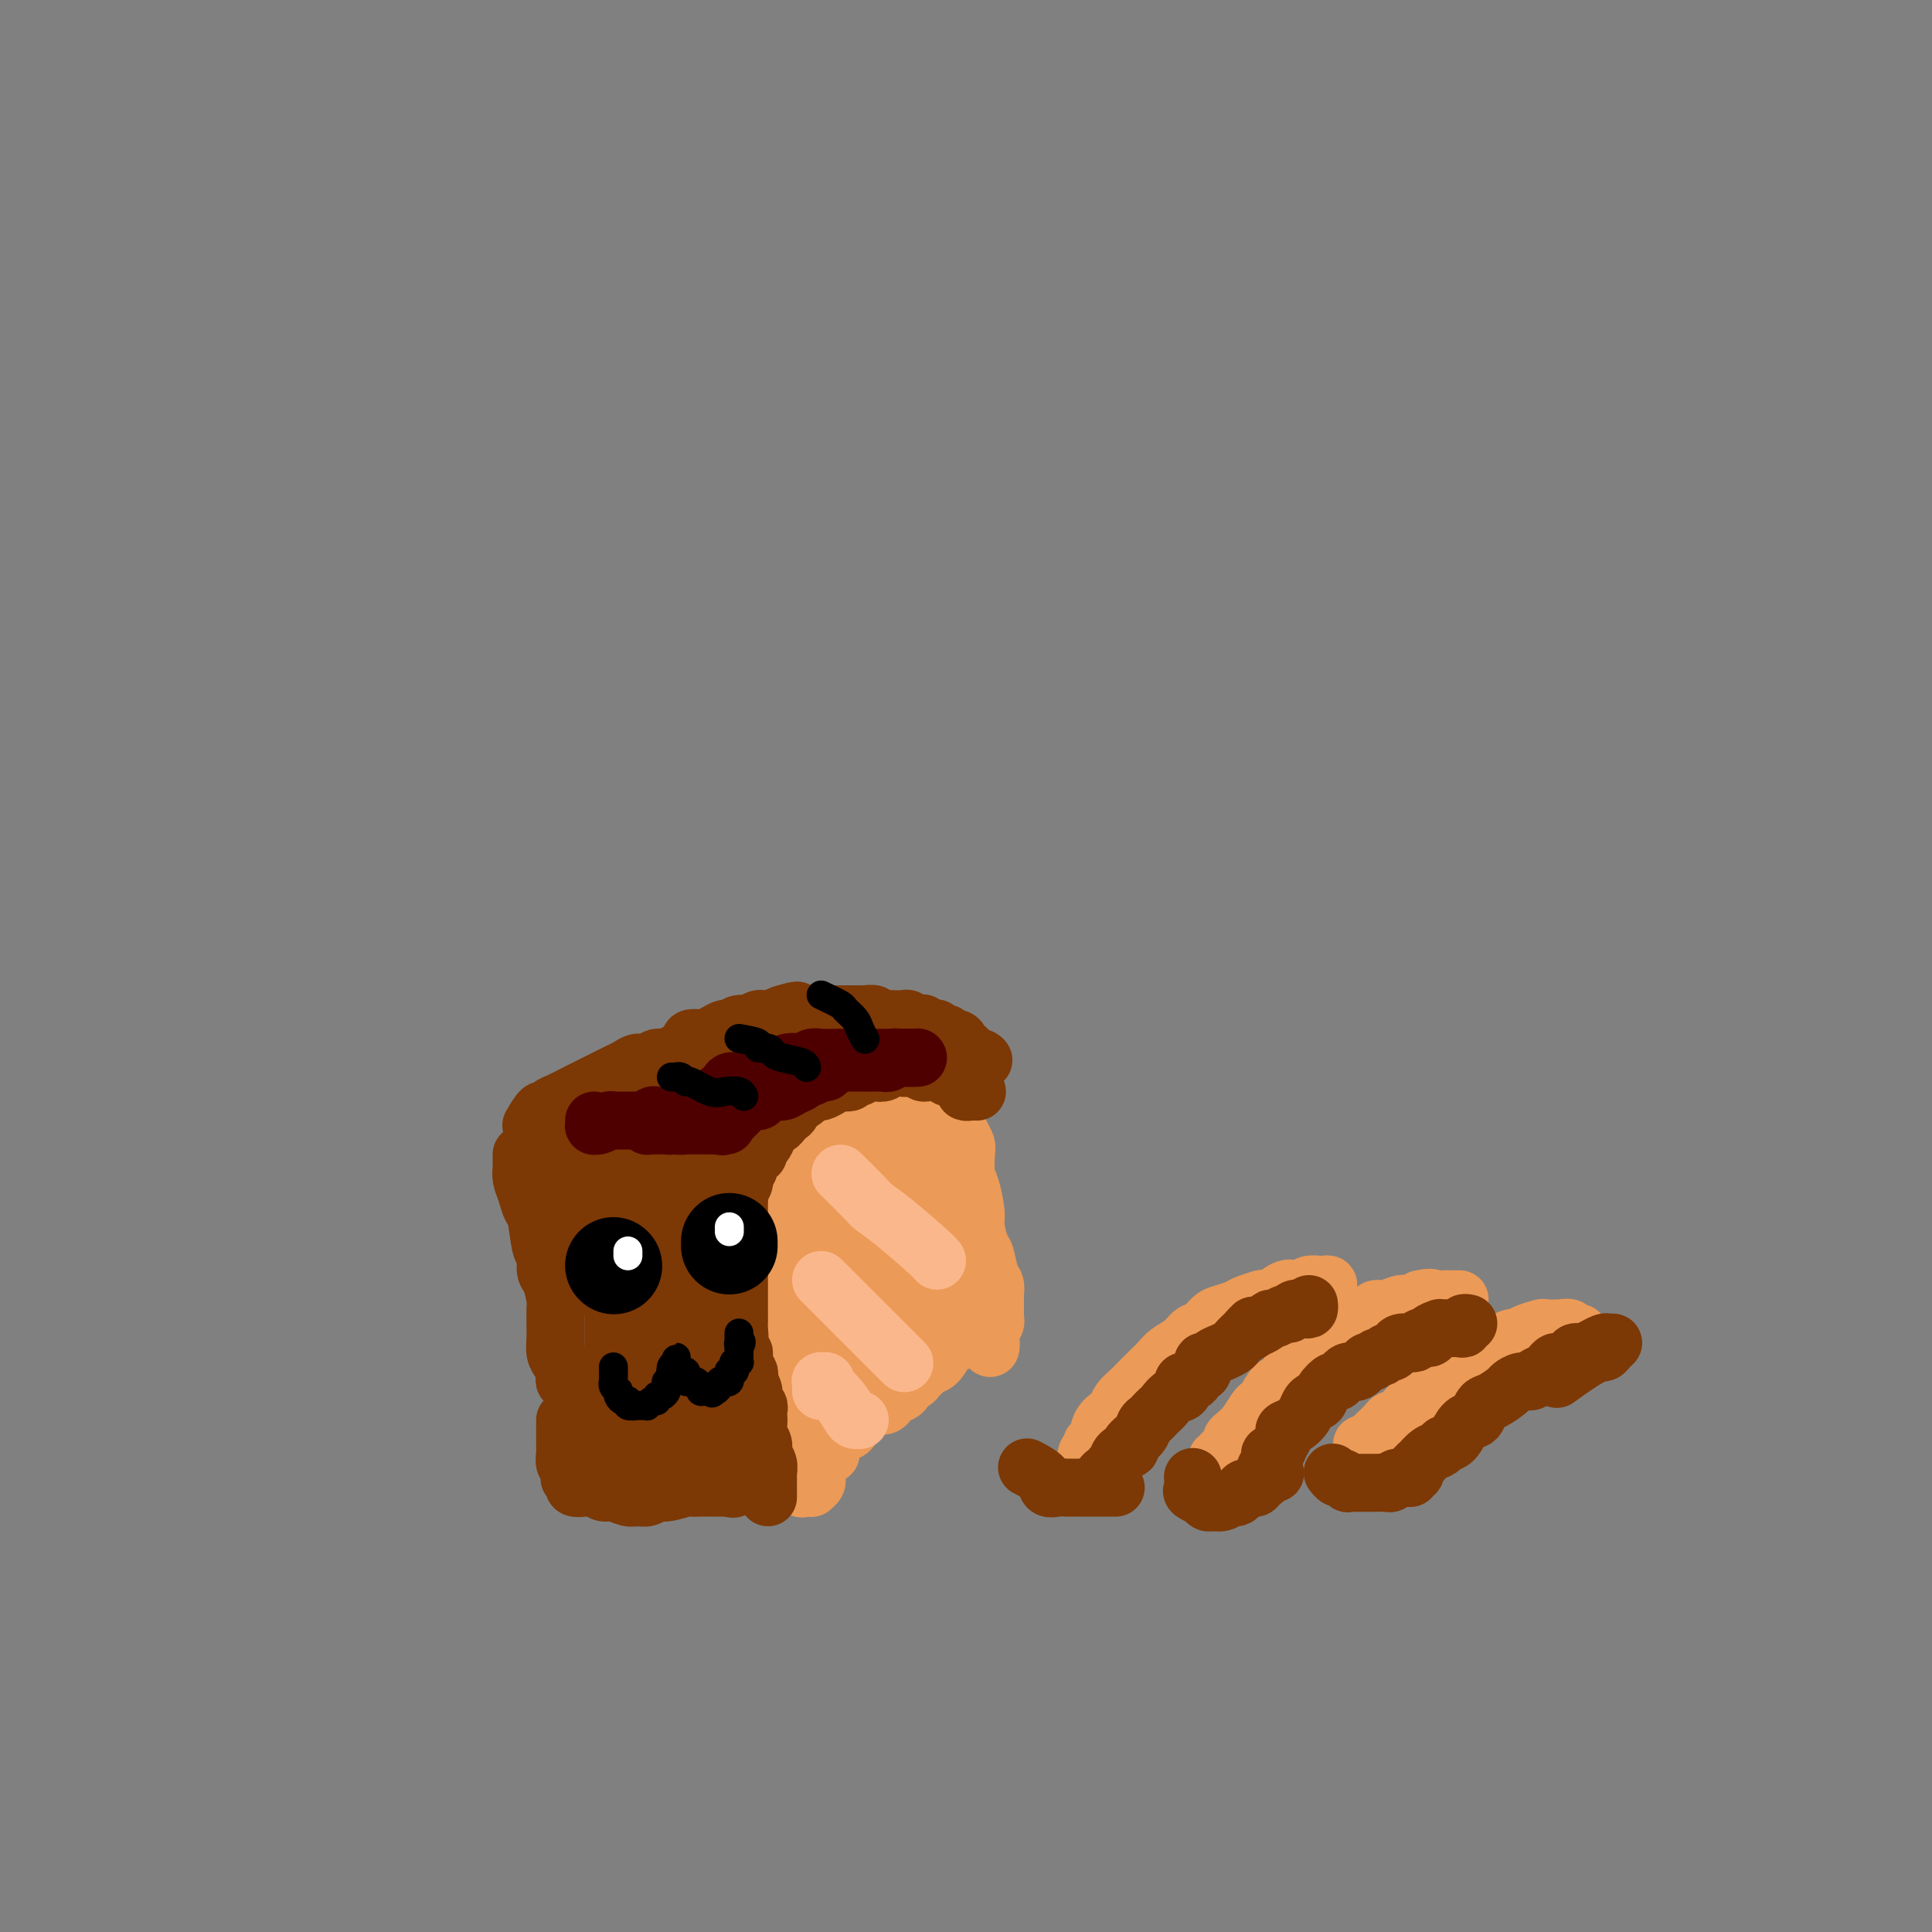 <svg viewBox='0 0 400 400' version='1.1' xmlns='http://www.w3.org/2000/svg' xmlns:xlink='http://www.w3.org/1999/xlink'><rect x="0" y="0" width="400" height="400" fill="#808080" stroke="none"/><g fill='none' stroke='#EC9A57' stroke-width='12' stroke-linecap='round' stroke-linejoin='round'><path d='M162,307c-0.415,0.097 -0.829,0.193 -1,0c-0.171,-0.193 -0.098,-0.676 0,-1c0.098,-0.324 0.222,-0.488 0,-1c-0.222,-0.512 -0.792,-1.371 -1,-2c-0.208,-0.629 -0.056,-1.029 0,-2c0.056,-0.971 0.016,-2.512 0,-4c-0.016,-1.488 -0.008,-2.923 0,-4c0.008,-1.077 0.016,-1.795 0,-3c-0.016,-1.205 -0.057,-2.896 0,-4c0.057,-1.104 0.213,-1.622 0,-3c-0.213,-1.378 -0.793,-3.618 -1,-5c-0.207,-1.382 -0.040,-1.907 0,-3c0.040,-1.093 -0.046,-2.754 0,-4c0.046,-1.246 0.222,-2.077 0,-3c-0.222,-0.923 -0.844,-1.938 -1,-3c-0.156,-1.062 0.154,-2.172 0,-3c-0.154,-0.828 -0.773,-1.376 -1,-2c-0.227,-0.624 -0.061,-1.324 0,-2c0.061,-0.676 0.016,-1.328 0,-2c-0.016,-0.672 -0.004,-1.365 0,-2c0.004,-0.635 0.001,-1.213 0,-2c-0.001,-0.787 -0.000,-1.783 0,-2c0.000,-0.217 0.000,0.345 0,0c-0.000,-0.345 -0.000,-1.598 0,-2c0.000,-0.402 0.000,0.046 0,0c-0.000,-0.046 -0.000,-0.584 0,-1c0.000,-0.416 0.000,-0.708 0,-1'/><path d='M157,246c-0.774,-9.553 -0.208,-2.936 0,-1c0.208,1.936 0.058,-0.810 0,-2c-0.058,-1.190 -0.026,-0.825 0,-1c0.026,-0.175 0.045,-0.891 0,-1c-0.045,-0.109 -0.153,0.388 0,0c0.153,-0.388 0.566,-1.661 1,-2c0.434,-0.339 0.889,0.255 1,0c0.111,-0.255 -0.121,-1.360 0,-2c0.121,-0.640 0.596,-0.816 1,-1c0.404,-0.184 0.737,-0.375 1,-1c0.263,-0.625 0.456,-1.684 1,-2c0.544,-0.316 1.440,0.112 2,0c0.560,-0.112 0.783,-0.762 1,-1c0.217,-0.238 0.427,-0.064 1,0c0.573,0.064 1.508,0.017 2,0c0.492,-0.017 0.539,-0.005 1,0c0.461,0.005 1.335,0.001 2,0c0.665,-0.001 1.123,-0.000 2,0c0.877,0.000 2.175,0.000 3,0c0.825,-0.000 1.176,0.000 2,0c0.824,-0.000 2.121,-0.001 3,0c0.879,0.001 1.339,0.004 2,0c0.661,-0.004 1.524,-0.016 2,0c0.476,0.016 0.565,0.060 1,0c0.435,-0.060 1.217,-0.222 2,0c0.783,0.222 1.568,0.830 2,1c0.432,0.170 0.511,-0.098 1,0c0.489,0.098 1.389,0.562 2,1c0.611,0.438 0.934,0.849 1,1c0.066,0.151 -0.124,0.043 0,0c0.124,-0.043 0.562,-0.022 1,0'/><path d='M195,235c4.866,0.543 2.032,0.401 1,0c-1.032,-0.401 -0.261,-1.061 0,-1c0.261,0.061 0.014,0.841 0,1c-0.014,0.159 0.207,-0.304 0,0c-0.207,0.304 -0.840,1.376 -1,2c-0.160,0.624 0.152,0.801 0,1c-0.152,0.199 -0.770,0.419 -1,1c-0.230,0.581 -0.072,1.521 0,2c0.072,0.479 0.058,0.495 0,1c-0.058,0.505 -0.160,1.497 0,2c0.160,0.503 0.583,0.516 1,1c0.417,0.484 0.829,1.439 1,2c0.171,0.561 0.102,0.727 0,1c-0.102,0.273 -0.238,0.654 0,1c0.238,0.346 0.848,0.658 1,1c0.152,0.342 -0.155,0.713 0,1c0.155,0.287 0.774,0.491 1,1c0.226,0.509 0.061,1.325 0,2c-0.061,0.675 -0.016,1.211 0,2c0.016,0.789 0.004,1.833 0,3c-0.004,1.167 -0.001,2.457 0,3c0.001,0.543 0.000,0.338 0,1c-0.000,0.662 -0.000,2.189 0,3c0.000,0.811 0.000,0.905 0,1'/><path d='M198,267c0.686,5.128 0.902,1.946 1,1c0.098,-0.946 0.079,0.342 0,1c-0.079,0.658 -0.218,0.687 0,1c0.218,0.313 0.791,0.912 1,1c0.209,0.088 0.052,-0.333 0,0c-0.052,0.333 0.001,1.420 0,2c-0.001,0.580 -0.056,0.653 0,1c0.056,0.347 0.222,0.969 0,1c-0.222,0.031 -0.832,-0.527 -1,-1c-0.168,-0.473 0.106,-0.860 0,-1c-0.106,-0.140 -0.594,-0.031 -1,0c-0.406,0.031 -0.731,-0.014 -1,0c-0.269,0.014 -0.481,0.088 -1,0c-0.519,-0.088 -1.346,-0.336 -2,0c-0.654,0.336 -1.134,1.257 -2,2c-0.866,0.743 -2.119,1.309 -3,2c-0.881,0.691 -1.391,1.508 -2,2c-0.609,0.492 -1.319,0.661 -2,1c-0.681,0.339 -1.334,0.850 -2,2c-0.666,1.150 -1.345,2.939 -2,4c-0.655,1.061 -1.287,1.394 -2,2c-0.713,0.606 -1.509,1.486 -2,2c-0.491,0.514 -0.678,0.664 -1,1c-0.322,0.336 -0.779,0.860 -2,2c-1.221,1.140 -3.206,2.897 -4,4c-0.794,1.103 -0.397,1.551 0,2'/><path d='M170,299c-2.238,3.052 -1.332,2.181 -1,2c0.332,-0.181 0.089,0.329 0,1c-0.089,0.671 -0.023,1.503 0,2c0.023,0.497 0.002,0.659 0,1c-0.002,0.341 0.014,0.862 0,1c-0.014,0.138 -0.059,-0.107 0,0c0.059,0.107 0.222,0.565 0,1c-0.222,0.435 -0.830,0.848 -1,1c-0.170,0.152 0.098,0.043 0,0c-0.098,-0.043 -0.562,-0.018 -1,0c-0.438,0.018 -0.849,0.030 -1,0c-0.151,-0.030 -0.041,-0.104 0,0c0.041,0.104 0.013,0.384 0,0c-0.013,-0.384 -0.009,-1.432 0,-2c0.009,-0.568 0.025,-0.654 0,-2c-0.025,-1.346 -0.090,-3.951 0,-6c0.090,-2.049 0.335,-3.542 0,-5c-0.335,-1.458 -1.252,-2.882 -2,-5c-0.748,-2.118 -1.329,-4.930 -2,-7c-0.671,-2.070 -1.433,-3.396 -2,-5c-0.567,-1.604 -0.937,-3.484 -1,-5c-0.063,-1.516 0.183,-2.669 0,-4c-0.183,-1.331 -0.796,-2.841 -1,-4c-0.204,-1.159 0.001,-1.968 0,-3c-0.001,-1.032 -0.206,-2.287 0,-3c0.206,-0.713 0.825,-0.884 1,-1c0.175,-0.116 -0.093,-0.176 0,0c0.093,0.176 0.546,0.588 1,1'/><path d='M160,257c0.048,-2.125 -0.333,-0.438 0,1c0.333,1.438 1.381,2.627 2,4c0.619,1.373 0.811,2.932 1,5c0.189,2.068 0.376,4.646 1,7c0.624,2.354 1.686,4.483 2,7c0.314,2.517 -0.119,5.421 0,7c0.119,1.579 0.789,1.834 1,2c0.211,0.166 -0.038,0.242 0,-1c0.038,-1.242 0.364,-3.804 0,-7c-0.364,-3.196 -1.419,-7.026 -2,-11c-0.581,-3.974 -0.688,-8.091 -1,-11c-0.312,-2.909 -0.830,-4.608 -1,-6c-0.170,-1.392 0.009,-2.477 0,-4c-0.009,-1.523 -0.207,-3.485 0,-5c0.207,-1.515 0.818,-2.584 1,-3c0.182,-0.416 -0.066,-0.178 0,0c0.066,0.178 0.448,0.295 1,1c0.552,0.705 1.276,1.998 2,4c0.724,2.002 1.448,4.713 2,7c0.552,2.287 0.933,4.148 1,6c0.067,1.852 -0.178,3.693 0,6c0.178,2.307 0.780,5.078 1,7c0.220,1.922 0.058,2.994 0,5c-0.058,2.006 -0.012,4.946 0,6c0.012,1.054 -0.011,0.221 0,0c0.011,-0.221 0.055,0.168 0,0c-0.055,-0.168 -0.211,-0.893 -1,-5c-0.789,-4.107 -2.211,-11.596 -3,-16c-0.789,-4.404 -0.943,-5.724 -1,-7c-0.057,-1.276 -0.016,-2.507 0,-4c0.016,-1.493 0.008,-3.246 0,-5'/><path d='M166,247c-0.357,-6.037 1.251,-2.630 2,-2c0.749,0.630 0.638,-1.516 1,-2c0.362,-0.484 1.197,0.695 2,2c0.803,1.305 1.574,2.736 2,4c0.426,1.264 0.506,2.362 1,6c0.494,3.638 1.400,9.815 2,14c0.600,4.185 0.893,6.376 1,8c0.107,1.624 0.030,2.681 0,4c-0.030,1.319 -0.011,2.899 0,4c0.011,1.101 0.013,1.723 0,2c-0.013,0.277 -0.042,0.210 0,-1c0.042,-1.210 0.155,-3.564 0,-7c-0.155,-3.436 -0.577,-7.954 -1,-12c-0.423,-4.046 -0.846,-7.620 -1,-10c-0.154,-2.380 -0.038,-3.566 0,-5c0.038,-1.434 -0.002,-3.116 0,-4c0.002,-0.884 0.046,-0.971 0,-1c-0.046,-0.029 -0.181,-0.001 0,0c0.181,0.001 0.677,-0.025 1,0c0.323,0.025 0.472,0.101 1,1c0.528,0.899 1.434,2.622 2,5c0.566,2.378 0.792,5.409 1,9c0.208,3.591 0.399,7.740 1,11c0.601,3.260 1.612,5.631 2,7c0.388,1.369 0.154,1.736 0,2c-0.154,0.264 -0.227,0.426 0,0c0.227,-0.426 0.754,-1.440 1,-3c0.246,-1.560 0.210,-3.666 0,-8c-0.210,-4.334 -0.595,-10.898 -1,-14c-0.405,-3.102 -0.830,-2.744 -1,-3c-0.170,-0.256 -0.085,-1.128 0,-2'/><path d='M182,252c-0.136,-4.252 0.023,-0.882 0,0c-0.023,0.882 -0.228,-0.725 0,-1c0.228,-0.275 0.888,0.784 1,2c0.112,1.216 -0.324,2.591 0,4c0.324,1.409 1.407,2.851 2,5c0.593,2.149 0.695,5.004 1,7c0.305,1.996 0.814,3.133 1,4c0.186,0.867 0.048,1.462 0,2c-0.048,0.538 -0.005,1.018 0,1c0.005,-0.018 -0.028,-0.533 0,-1c0.028,-0.467 0.117,-0.886 0,-3c-0.117,-2.114 -0.441,-5.925 -1,-9c-0.559,-3.075 -1.353,-5.416 -2,-7c-0.647,-1.584 -1.147,-2.410 -2,-4c-0.853,-1.590 -2.060,-3.943 -3,-5c-0.940,-1.057 -1.614,-0.819 -2,-1c-0.386,-0.181 -0.486,-0.781 -1,-1c-0.514,-0.219 -1.444,-0.057 -2,0c-0.556,0.057 -0.740,0.010 -1,0c-0.260,-0.010 -0.597,0.019 -1,0c-0.403,-0.019 -0.872,-0.085 -1,0c-0.128,0.085 0.085,0.320 0,0c-0.085,-0.320 -0.468,-1.196 0,-2c0.468,-0.804 1.788,-1.538 3,-2c1.212,-0.462 2.316,-0.653 3,-1c0.684,-0.347 0.946,-0.850 2,-1c1.054,-0.150 2.898,0.054 4,0c1.102,-0.054 1.460,-0.365 2,0c0.540,0.365 1.261,1.406 2,2c0.739,0.594 1.497,0.741 2,1c0.503,0.259 0.752,0.629 1,1'/><path d='M190,243c1.279,0.981 0.978,1.432 1,2c0.022,0.568 0.369,1.252 0,2c-0.369,0.748 -1.454,1.561 -2,2c-0.546,0.439 -0.553,0.504 -1,1c-0.447,0.496 -1.335,1.424 -2,2c-0.665,0.576 -1.106,0.802 -2,0c-0.894,-0.802 -2.240,-2.631 -3,-4c-0.760,-1.369 -0.935,-2.280 -1,-3c-0.065,-0.720 -0.020,-1.251 0,-2c0.020,-0.749 0.016,-1.716 0,-2c-0.016,-0.284 -0.043,0.116 1,0c1.043,-0.116 3.155,-0.747 4,-1c0.845,-0.253 0.422,-0.126 0,0'/><path d='M193,234c0.339,-0.843 0.679,-1.686 1,-2c0.321,-0.314 0.625,-0.098 1,0c0.375,0.098 0.821,0.077 1,0c0.179,-0.077 0.089,-0.211 0,0c-0.089,0.211 -0.178,0.767 0,1c0.178,0.233 0.622,0.143 1,0c0.378,-0.143 0.689,-0.341 1,0c0.311,0.341 0.622,1.219 1,2c0.378,0.781 0.823,1.466 1,2c0.177,0.534 0.085,0.917 0,2c-0.085,1.083 -0.163,2.864 0,4c0.163,1.136 0.569,1.625 1,3c0.431,1.375 0.889,3.636 1,5c0.111,1.364 -0.124,1.832 0,3c0.124,1.168 0.608,3.038 1,4c0.392,0.962 0.694,1.016 1,2c0.306,0.984 0.618,2.897 1,4c0.382,1.103 0.834,1.394 1,2c0.166,0.606 0.044,1.525 0,2c-0.044,0.475 -0.012,0.505 0,1c0.012,0.495 0.004,1.456 0,2c-0.004,0.544 -0.005,0.672 0,1c0.005,0.328 0.015,0.858 0,1c-0.015,0.142 -0.057,-0.103 0,0c0.057,0.103 0.211,0.553 0,1c-0.211,0.447 -0.788,0.889 -1,1c-0.212,0.111 -0.061,-0.111 0,0c0.061,0.111 0.030,0.556 0,1'/><path d='M205,276c0.533,6.049 -0.633,1.672 -1,0c-0.367,-1.672 0.067,-0.640 0,0c-0.067,0.640 -0.634,0.889 -1,1c-0.366,0.111 -0.531,0.083 -1,0c-0.469,-0.083 -1.242,-0.222 -2,0c-0.758,0.222 -1.502,0.805 -2,1c-0.498,0.195 -0.749,0.003 -1,0c-0.251,-0.003 -0.501,0.184 -1,1c-0.499,0.816 -1.247,2.261 -2,3c-0.753,0.739 -1.511,0.770 -2,1c-0.489,0.230 -0.707,0.657 -1,1c-0.293,0.343 -0.660,0.603 -1,1c-0.340,0.397 -0.655,0.932 -1,1c-0.345,0.068 -0.722,-0.332 -1,0c-0.278,0.332 -0.459,1.395 -1,2c-0.541,0.605 -1.443,0.753 -2,1c-0.557,0.247 -0.769,0.594 -1,1c-0.231,0.406 -0.481,0.872 -1,1c-0.519,0.128 -1.307,-0.083 -2,0c-0.693,0.083 -1.290,0.458 -2,1c-0.710,0.542 -1.534,1.249 -2,2c-0.466,0.751 -0.573,1.544 -1,2c-0.427,0.456 -1.175,0.574 -2,1c-0.825,0.426 -1.727,1.161 -2,2c-0.273,0.839 0.084,1.783 0,2c-0.084,0.217 -0.610,-0.292 -1,0c-0.390,0.292 -0.643,1.386 -1,2c-0.357,0.614 -0.816,0.747 -1,1c-0.184,0.253 -0.092,0.627 0,1'/><path d='M169,305c-1.468,1.689 -1.139,0.411 -1,0c0.139,-0.411 0.089,0.045 0,0c-0.089,-0.045 -0.216,-0.590 0,-1c0.216,-0.410 0.775,-0.685 1,-1c0.225,-0.315 0.115,-0.672 1,-2c0.885,-1.328 2.764,-3.629 4,-6c1.236,-2.371 1.827,-4.812 3,-7c1.173,-2.188 2.927,-4.121 4,-6c1.073,-1.879 1.464,-3.703 2,-5c0.536,-1.297 1.218,-2.066 2,-4c0.782,-1.934 1.666,-5.032 2,-7c0.334,-1.968 0.118,-2.804 0,-4c-0.118,-1.196 -0.140,-2.750 0,-4c0.140,-1.250 0.441,-2.195 0,-3c-0.441,-0.805 -1.623,-1.471 -2,-2c-0.377,-0.529 0.053,-0.922 0,-1c-0.053,-0.078 -0.589,0.160 -1,1c-0.411,0.840 -0.698,2.284 -1,3c-0.302,0.716 -0.617,0.706 -1,2c-0.383,1.294 -0.832,3.891 -1,5c-0.168,1.109 -0.055,0.729 0,1c0.055,0.271 0.053,1.195 0,1c-0.053,-0.195 -0.158,-1.507 0,-2c0.158,-0.493 0.578,-0.168 1,-1c0.422,-0.832 0.845,-2.821 1,-4c0.155,-1.179 0.042,-1.548 0,-2c-0.042,-0.452 -0.012,-0.986 0,-1c0.012,-0.014 0.006,0.493 0,1'/><path d='M183,256c0.309,-0.703 0.083,1.038 0,2c-0.083,0.962 -0.022,1.144 0,2c0.022,0.856 0.006,2.388 0,3c-0.006,0.612 -0.003,0.306 0,0'/><path d='M225,305c0.002,-0.295 0.005,-0.590 0,-1c-0.005,-0.410 -0.016,-0.937 0,-1c0.016,-0.063 0.060,0.336 0,0c-0.060,-0.336 -0.224,-1.406 0,-2c0.224,-0.594 0.837,-0.712 1,-1c0.163,-0.288 -0.125,-0.745 0,-1c0.125,-0.255 0.663,-0.309 1,-1c0.337,-0.691 0.475,-2.019 1,-3c0.525,-0.981 1.439,-1.614 2,-2c0.561,-0.386 0.769,-0.526 1,-1c0.231,-0.474 0.485,-1.282 1,-2c0.515,-0.718 1.292,-1.347 2,-2c0.708,-0.653 1.348,-1.329 2,-2c0.652,-0.671 1.315,-1.335 2,-2c0.685,-0.665 1.391,-1.329 2,-2c0.609,-0.671 1.122,-1.349 2,-2c0.878,-0.651 2.121,-1.273 3,-2c0.879,-0.727 1.394,-1.557 2,-2c0.606,-0.443 1.302,-0.500 2,-1c0.698,-0.500 1.397,-1.443 2,-2c0.603,-0.557 1.110,-0.727 2,-1c0.890,-0.273 2.163,-0.651 3,-1c0.837,-0.349 1.239,-0.671 2,-1c0.761,-0.329 1.880,-0.664 3,-1'/><path d='M261,269c1.847,-0.498 1.466,0.259 2,0c0.534,-0.259 1.985,-1.532 3,-2c1.015,-0.468 1.594,-0.129 2,0c0.406,0.129 0.638,0.049 1,0c0.362,-0.049 0.853,-0.066 1,0c0.147,0.066 -0.049,0.214 0,0c0.049,-0.214 0.344,-0.790 1,-1c0.656,-0.210 1.675,-0.052 2,0c0.325,0.052 -0.043,0.000 0,0c0.043,-0.000 0.496,0.051 1,0c0.504,-0.051 1.059,-0.206 1,0c-0.059,0.206 -0.731,0.773 -1,1c-0.269,0.227 -0.134,0.113 0,0'/><path d='M252,302c0.445,0.128 0.889,0.255 1,0c0.111,-0.255 -0.112,-0.894 0,-1c0.112,-0.106 0.557,0.321 1,0c0.443,-0.321 0.882,-1.389 1,-2c0.118,-0.611 -0.084,-0.766 0,-1c0.084,-0.234 0.456,-0.547 1,-1c0.544,-0.453 1.262,-1.046 2,-2c0.738,-0.954 1.497,-2.268 2,-3c0.503,-0.732 0.750,-0.882 1,-1c0.250,-0.118 0.504,-0.203 1,-1c0.496,-0.797 1.233,-2.307 2,-3c0.767,-0.693 1.565,-0.570 2,-1c0.435,-0.430 0.508,-1.415 1,-2c0.492,-0.585 1.402,-0.772 2,-1c0.598,-0.228 0.884,-0.497 1,-1c0.116,-0.503 0.061,-1.239 1,-2c0.939,-0.761 2.871,-1.548 4,-2c1.129,-0.452 1.454,-0.569 2,-1c0.546,-0.431 1.311,-1.177 2,-2c0.689,-0.823 1.300,-1.722 2,-2c0.700,-0.278 1.490,0.065 2,0c0.510,-0.065 0.741,-0.539 1,-1c0.259,-0.461 0.544,-0.911 1,-1c0.456,-0.089 1.081,0.182 2,0c0.919,-0.182 2.132,-0.818 3,-1c0.868,-0.182 1.391,0.091 2,0c0.609,-0.091 1.305,-0.545 2,-1'/><path d='M294,269c2.582,-0.619 2.538,-0.166 3,0c0.462,0.166 1.430,0.044 2,0c0.570,-0.044 0.743,-0.012 1,0c0.257,0.012 0.597,0.003 1,0c0.403,-0.003 0.868,-0.001 1,0c0.132,0.001 -0.068,0.000 0,0c0.068,-0.000 0.403,-0.000 0,0c-0.403,0.000 -1.544,0.000 -2,0c-0.456,-0.000 -0.228,-0.000 0,0'/><path d='M282,299c0.717,-0.295 1.434,-0.590 2,-1c0.566,-0.410 0.981,-0.935 1,-1c0.019,-0.065 -0.357,0.329 0,0c0.357,-0.329 1.447,-1.383 2,-2c0.553,-0.617 0.570,-0.798 1,-1c0.430,-0.202 1.274,-0.424 2,-1c0.726,-0.576 1.335,-1.505 2,-2c0.665,-0.495 1.385,-0.556 2,-1c0.615,-0.444 1.124,-1.271 2,-2c0.876,-0.729 2.120,-1.360 3,-2c0.880,-0.640 1.398,-1.288 2,-2c0.602,-0.712 1.289,-1.487 2,-2c0.711,-0.513 1.447,-0.764 2,-1c0.553,-0.236 0.923,-0.458 2,-1c1.077,-0.542 2.860,-1.403 4,-2c1.140,-0.597 1.638,-0.931 2,-1c0.362,-0.069 0.590,0.125 1,0c0.410,-0.125 1.003,-0.571 2,-1c0.997,-0.429 2.399,-0.843 3,-1c0.601,-0.157 0.400,-0.057 1,0c0.600,0.057 2.001,0.072 3,0c0.999,-0.072 1.595,-0.229 2,0c0.405,0.229 0.620,0.846 1,1c0.380,0.154 0.927,-0.155 1,0c0.073,0.155 -0.326,0.772 -1,1c-0.674,0.228 -1.621,0.065 -2,0c-0.379,-0.065 -0.189,-0.033 0,0'/></g>
<g fill='none' stroke='#7C3805' stroke-width='12' stroke-linecap='round' stroke-linejoin='round'><path d='M159,310c0.001,-0.758 0.001,-1.515 0,-2c-0.001,-0.485 -0.004,-0.696 0,-1c0.004,-0.304 0.016,-0.700 0,-1c-0.016,-0.300 -0.061,-0.503 0,-1c0.061,-0.497 0.226,-1.288 0,-2c-0.226,-0.712 -0.845,-1.346 -1,-2c-0.155,-0.654 0.154,-1.327 0,-2c-0.154,-0.673 -0.772,-1.346 -1,-2c-0.228,-0.654 -0.065,-1.288 0,-2c0.065,-0.712 0.033,-1.503 0,-2c-0.033,-0.497 -0.065,-0.700 0,-1c0.065,-0.300 0.227,-0.696 0,-1c-0.227,-0.304 -0.844,-0.514 -1,-1c-0.156,-0.486 0.150,-1.246 0,-2c-0.150,-0.754 -0.757,-1.502 -1,-2c-0.243,-0.498 -0.121,-0.744 0,-1c0.121,-0.256 0.243,-0.520 0,-1c-0.243,-0.480 -0.850,-1.176 -1,-2c-0.150,-0.824 0.156,-1.778 0,-2c-0.156,-0.222 -0.773,0.286 -1,0c-0.227,-0.286 -0.065,-1.368 0,-2c0.065,-0.632 0.032,-0.816 0,-1'/><path d='M153,277c-0.928,-4.996 -0.249,-0.987 0,0c0.249,0.987 0.067,-1.049 0,-2c-0.067,-0.951 -0.018,-0.817 0,-1c0.018,-0.183 0.005,-0.684 0,-1c-0.005,-0.316 -0.001,-0.448 0,-1c0.001,-0.552 0.000,-1.524 0,-2c-0.000,-0.476 -0.000,-0.455 0,-1c0.000,-0.545 0.000,-1.655 0,-2c-0.000,-0.345 -0.000,0.077 0,0c0.000,-0.077 0.000,-0.651 0,-1c-0.000,-0.349 -0.000,-0.474 0,-1c0.000,-0.526 0.000,-1.454 0,-2c-0.000,-0.546 -0.000,-0.710 0,-1c0.000,-0.290 -0.000,-0.707 0,-1c0.000,-0.293 0.000,-0.463 0,-1c-0.000,-0.537 -0.000,-1.439 0,-2c0.000,-0.561 0.000,-0.779 0,-1c-0.000,-0.221 -0.000,-0.445 0,-1c0.000,-0.555 0.000,-1.440 0,-2c-0.000,-0.560 -0.000,-0.794 0,-1c0.000,-0.206 0.000,-0.384 0,-1c-0.000,-0.616 -0.001,-1.670 0,-2c0.001,-0.330 0.004,0.062 0,0c-0.004,-0.062 -0.015,-0.580 0,-1c0.015,-0.420 0.057,-0.744 0,-1c-0.057,-0.256 -0.212,-0.446 0,-1c0.212,-0.554 0.792,-1.472 1,-2c0.208,-0.528 0.046,-0.667 0,-1c-0.046,-0.333 0.026,-0.859 0,-1c-0.026,-0.141 -0.150,0.103 0,0c0.150,-0.103 0.575,-0.551 1,-1'/><path d='M155,242c0.266,-5.516 -0.070,-1.806 0,-1c0.070,0.806 0.544,-1.294 1,-2c0.456,-0.706 0.892,-0.020 1,0c0.108,0.020 -0.112,-0.625 0,-1c0.112,-0.375 0.555,-0.478 1,-1c0.445,-0.522 0.893,-1.463 1,-2c0.107,-0.537 -0.126,-0.669 0,-1c0.126,-0.331 0.611,-0.861 1,-1c0.389,-0.139 0.682,0.112 1,0c0.318,-0.112 0.661,-0.588 1,-1c0.339,-0.412 0.673,-0.759 1,-1c0.327,-0.241 0.647,-0.376 1,-1c0.353,-0.624 0.740,-1.736 1,-2c0.260,-0.264 0.395,0.321 1,0c0.605,-0.321 1.681,-1.549 2,-2c0.319,-0.451 -0.119,-0.123 0,0c0.119,0.123 0.795,0.043 1,0c0.205,-0.043 -0.061,-0.050 0,0c0.061,0.050 0.450,0.158 1,0c0.550,-0.158 1.261,-0.582 2,-1c0.739,-0.418 1.508,-0.829 2,-1c0.492,-0.171 0.709,-0.102 1,0c0.291,0.102 0.658,0.237 1,0c0.342,-0.237 0.659,-0.847 1,-1c0.341,-0.153 0.707,0.151 1,0c0.293,-0.151 0.512,-0.759 1,-1c0.488,-0.241 1.244,-0.117 2,0c0.756,0.117 1.512,0.227 2,0c0.488,-0.227 0.708,-0.792 1,-1c0.292,-0.208 0.655,-0.059 1,0c0.345,0.059 0.673,0.030 1,0'/><path d='M186,221c2.903,-0.778 1.159,-0.222 1,0c-0.159,0.222 1.267,0.112 2,0c0.733,-0.112 0.772,-0.226 1,0c0.228,0.226 0.644,0.792 1,1c0.356,0.208 0.654,0.060 1,0c0.346,-0.060 0.742,-0.031 1,0c0.258,0.031 0.379,0.064 1,0c0.621,-0.064 1.743,-0.225 2,0c0.257,0.225 -0.353,0.834 0,1c0.353,0.166 1.667,-0.113 2,0c0.333,0.113 -0.314,0.619 0,1c0.314,0.381 1.589,0.638 2,1c0.411,0.362 -0.041,0.829 0,1c0.041,0.171 0.574,0.046 1,0c0.426,-0.046 0.743,-0.012 1,0c0.257,0.012 0.454,0.003 0,0c-0.454,-0.003 -1.558,-0.001 -2,0c-0.442,0.001 -0.221,0.000 0,0'/><path d='M153,243c0.097,-0.002 0.193,-0.004 0,0c-0.193,0.004 -0.677,0.014 -1,0c-0.323,-0.014 -0.485,-0.053 -1,0c-0.515,0.053 -1.383,0.197 -2,0c-0.617,-0.197 -0.983,-0.735 -2,-1c-1.017,-0.265 -2.685,-0.257 -4,0c-1.315,0.257 -2.277,0.763 -3,1c-0.723,0.237 -1.206,0.203 -2,0c-0.794,-0.203 -1.900,-0.577 -3,-1c-1.100,-0.423 -2.193,-0.897 -3,-1c-0.807,-0.103 -1.328,0.165 -2,0c-0.672,-0.165 -1.493,-0.762 -3,-1c-1.507,-0.238 -3.698,-0.115 -5,0c-1.302,0.115 -1.715,0.223 -2,0c-0.285,-0.223 -0.442,-0.777 -1,-1c-0.558,-0.223 -1.516,-0.116 -2,0c-0.484,0.116 -0.494,0.241 -1,0c-0.506,-0.241 -1.509,-0.849 -2,-1c-0.491,-0.151 -0.472,0.155 -1,0c-0.528,-0.155 -1.604,-0.773 -2,-1c-0.396,-0.227 -0.113,-0.065 0,0c0.113,0.065 0.057,0.032 0,0'/><path d='M108,239c-0.006,0.775 -0.013,1.549 0,2c0.013,0.451 0.045,0.578 0,1c-0.045,0.422 -0.167,1.140 0,2c0.167,0.860 0.623,1.864 1,3c0.377,1.136 0.675,2.406 1,3c0.325,0.594 0.678,0.513 1,2c0.322,1.487 0.612,4.542 1,6c0.388,1.458 0.875,1.320 1,2c0.125,0.680 -0.110,2.179 0,3c0.110,0.821 0.565,0.965 1,2c0.435,1.035 0.849,2.962 1,4c0.151,1.038 0.040,1.188 0,2c-0.040,0.812 -0.008,2.286 0,3c0.008,0.714 -0.008,0.667 0,1c0.008,0.333 0.041,1.044 0,2c-0.041,0.956 -0.156,2.155 0,3c0.156,0.845 0.581,1.336 1,2c0.419,0.664 0.830,1.502 1,2c0.170,0.498 0.098,0.655 0,1c-0.098,0.345 -0.222,0.876 0,1c0.222,0.124 0.791,-0.159 1,0c0.209,0.159 0.060,0.760 0,1c-0.060,0.240 -0.030,0.120 0,0'/><path d='M117,294c-0.001,1.603 -0.001,3.207 0,4c0.001,0.793 0.004,0.776 0,1c-0.004,0.224 -0.015,0.690 0,1c0.015,0.310 0.057,0.465 0,1c-0.057,0.535 -0.212,1.450 0,2c0.212,0.550 0.793,0.735 1,1c0.207,0.265 0.042,0.610 0,1c-0.042,0.390 0.040,0.826 0,1c-0.040,0.174 -0.201,0.085 0,0c0.201,-0.085 0.764,-0.168 1,0c0.236,0.168 0.147,0.585 0,1c-0.147,0.415 -0.350,0.828 0,1c0.350,0.172 1.252,0.102 2,0c0.748,-0.102 1.341,-0.238 2,0c0.659,0.238 1.384,0.849 2,1c0.616,0.151 1.124,-0.160 2,0c0.876,0.160 2.119,0.790 3,1c0.881,0.210 1.399,-0.000 2,0c0.601,0.000 1.284,0.210 2,0c0.716,-0.210 1.466,-0.841 2,-1c0.534,-0.159 0.853,0.154 2,0c1.147,-0.154 3.123,-0.773 4,-1c0.877,-0.227 0.655,-0.061 1,0c0.345,0.061 1.258,0.016 2,0c0.742,-0.016 1.312,-0.004 2,0c0.688,0.004 1.493,0.001 2,0c0.507,-0.001 0.716,-0.000 1,0c0.284,0.000 0.642,0.000 1,0'/><path d='M151,308c3.475,-0.341 1.663,-0.195 1,0c-0.663,0.195 -0.179,0.437 0,0c0.179,-0.437 0.051,-1.553 0,-2c-0.051,-0.447 -0.026,-0.223 0,0'/><path d='M110,233c0.754,-1.294 1.508,-2.588 2,-3c0.492,-0.412 0.723,0.058 1,0c0.277,-0.058 0.602,-0.646 1,-1c0.398,-0.354 0.869,-0.476 2,-1c1.131,-0.524 2.922,-1.450 4,-2c1.078,-0.550 1.444,-0.724 2,-1c0.556,-0.276 1.304,-0.652 2,-1c0.696,-0.348 1.341,-0.666 2,-1c0.659,-0.334 1.331,-0.682 2,-1c0.669,-0.318 1.334,-0.606 2,-1c0.666,-0.394 1.333,-0.893 2,-1c0.667,-0.107 1.334,0.179 2,0c0.666,-0.179 1.332,-0.821 2,-1c0.668,-0.179 1.340,0.106 2,0c0.660,-0.106 1.308,-0.603 2,-1c0.692,-0.397 1.427,-0.694 2,-1c0.573,-0.306 0.982,-0.621 1,-1c0.018,-0.379 -0.356,-0.824 0,-1c0.356,-0.176 1.443,-0.085 2,0c0.557,0.085 0.586,0.162 1,0c0.414,-0.162 1.213,-0.564 2,-1c0.787,-0.436 1.562,-0.905 2,-1c0.438,-0.095 0.539,0.186 1,0c0.461,-0.186 1.281,-0.837 2,-1c0.719,-0.163 1.337,0.163 2,0c0.663,-0.163 1.371,-0.813 2,-1c0.629,-0.187 1.180,0.089 2,0c0.820,-0.089 1.910,-0.545 3,-1'/><path d='M162,210c4.999,-1.547 2.495,-0.415 2,0c-0.495,0.415 1.018,0.111 2,0c0.982,-0.111 1.433,-0.030 2,0c0.567,0.030 1.250,0.008 2,0c0.750,-0.008 1.567,-0.002 2,0c0.433,0.002 0.482,0.001 1,0c0.518,-0.001 1.506,-0.001 2,0c0.494,0.001 0.495,0.004 1,0c0.505,-0.004 1.514,-0.015 2,0c0.486,0.015 0.447,0.057 1,0c0.553,-0.057 1.696,-0.211 2,0c0.304,0.211 -0.231,0.788 0,1c0.231,0.212 1.226,0.061 2,0c0.774,-0.061 1.325,-0.030 2,0c0.675,0.030 1.472,0.060 2,0c0.528,-0.060 0.785,-0.208 1,0c0.215,0.208 0.386,0.774 1,1c0.614,0.226 1.670,0.112 2,0c0.330,-0.112 -0.067,-0.222 0,0c0.067,0.222 0.596,0.776 1,1c0.404,0.224 0.681,0.116 1,0c0.319,-0.116 0.681,-0.242 1,0c0.319,0.242 0.596,0.852 1,1c0.404,0.148 0.934,-0.168 1,0c0.066,0.168 -0.333,0.818 0,1c0.333,0.182 1.399,-0.105 2,0c0.601,0.105 0.735,0.603 1,1c0.265,0.397 0.659,0.694 1,1c0.341,0.306 0.630,0.621 1,1c0.370,0.379 0.820,0.823 1,1c0.180,0.177 0.090,0.089 0,0'/><path d='M202,219c2.548,1.179 1.417,0.125 1,0c-0.417,-0.125 -0.119,0.679 0,1c0.119,0.321 0.060,0.161 0,0'/><path d='M118,252c0.030,-1.352 0.060,-2.703 0,-3c-0.060,-0.297 -0.209,0.461 0,1c0.209,0.539 0.777,0.859 1,1c0.223,0.141 0.101,0.102 0,1c-0.101,0.898 -0.181,2.731 0,4c0.181,1.269 0.622,1.972 1,3c0.378,1.028 0.691,2.379 1,3c0.309,0.621 0.613,0.510 1,1c0.387,0.490 0.858,1.579 1,2c0.142,0.421 -0.046,0.172 0,0c0.046,-0.172 0.325,-0.269 0,-1c-0.325,-0.731 -1.254,-2.098 -2,-3c-0.746,-0.902 -1.309,-1.339 -2,-3c-0.691,-1.661 -1.510,-4.545 -2,-6c-0.490,-1.455 -0.651,-1.481 -1,-2c-0.349,-0.519 -0.886,-1.529 -1,-2c-0.114,-0.471 0.193,-0.401 1,0c0.807,0.401 2.113,1.133 3,2c0.887,0.867 1.356,1.869 2,3c0.644,1.131 1.465,2.391 2,4c0.535,1.609 0.784,3.566 1,5c0.216,1.434 0.398,2.343 1,4c0.602,1.657 1.623,4.062 2,5c0.377,0.938 0.112,0.411 0,0c-0.112,-0.411 -0.069,-0.704 0,-1c0.069,-0.296 0.163,-0.595 0,-2c-0.163,-1.405 -0.582,-3.917 -1,-6c-0.418,-2.083 -0.834,-3.738 -1,-5c-0.166,-1.262 -0.083,-2.131 0,-3'/><path d='M125,254c-0.279,-3.094 0.023,-2.328 0,-2c-0.023,0.328 -0.371,0.218 0,0c0.371,-0.218 1.462,-0.543 2,0c0.538,0.543 0.522,1.954 1,3c0.478,1.046 1.448,1.728 2,3c0.552,1.272 0.685,3.136 1,4c0.315,0.864 0.813,0.730 1,1c0.187,0.270 0.062,0.946 0,1c-0.062,0.054 -0.060,-0.514 0,-1c0.060,-0.486 0.178,-0.889 0,-1c-0.178,-0.111 -0.653,0.071 -1,-1c-0.347,-1.071 -0.567,-3.395 -1,-5c-0.433,-1.605 -1.081,-2.491 -1,-3c0.081,-0.509 0.890,-0.642 1,-1c0.110,-0.358 -0.479,-0.941 0,-1c0.479,-0.059 2.026,0.406 3,1c0.974,0.594 1.377,1.315 2,2c0.623,0.685 1.467,1.332 2,2c0.533,0.668 0.755,1.356 1,2c0.245,0.644 0.514,1.242 1,2c0.486,0.758 1.191,1.676 1,2c-0.191,0.324 -1.277,0.056 -2,0c-0.723,-0.056 -1.082,0.101 -2,0c-0.918,-0.101 -2.393,-0.461 -4,-2c-1.607,-1.539 -3.344,-4.259 -5,-6c-1.656,-1.741 -3.230,-2.504 -4,-3c-0.770,-0.496 -0.737,-0.724 -1,-1c-0.263,-0.276 -0.823,-0.600 -1,-1c-0.177,-0.400 0.029,-0.877 0,-1c-0.029,-0.123 -0.294,0.108 0,0c0.294,-0.108 1.147,-0.554 2,-1'/><path d='M123,247c0.589,-0.249 1.060,0.129 2,0c0.940,-0.129 2.349,-0.764 3,-1c0.651,-0.236 0.545,-0.072 2,0c1.455,0.072 4.471,0.053 6,0c1.529,-0.053 1.573,-0.138 2,0c0.427,0.138 1.239,0.499 2,1c0.761,0.501 1.473,1.141 2,2c0.527,0.859 0.871,1.937 1,3c0.129,1.063 0.043,2.113 0,3c-0.043,0.887 -0.041,1.613 0,2c0.041,0.387 0.123,0.437 0,1c-0.123,0.563 -0.449,1.640 -1,2c-0.551,0.360 -1.325,0.003 -2,0c-0.675,-0.003 -1.249,0.346 -2,0c-0.751,-0.346 -1.677,-1.389 -2,-2c-0.323,-0.611 -0.041,-0.790 0,-2c0.041,-1.210 -0.158,-3.452 0,-5c0.158,-1.548 0.672,-2.403 1,-3c0.328,-0.597 0.470,-0.937 1,-1c0.530,-0.063 1.448,0.150 2,0c0.552,-0.150 0.736,-0.662 1,0c0.264,0.662 0.607,2.498 1,4c0.393,1.502 0.837,2.669 1,4c0.163,1.331 0.043,2.825 0,4c-0.043,1.175 -0.011,2.030 0,4c0.011,1.970 0.002,5.056 0,7c-0.002,1.944 0.002,2.745 0,4c-0.002,1.255 -0.011,2.965 0,4c0.011,1.035 0.041,1.394 0,2c-0.041,0.606 -0.155,1.459 0,2c0.155,0.541 0.577,0.771 1,1'/><path d='M144,283c0.842,5.809 0.947,2.333 1,1c0.053,-1.333 0.053,-0.521 0,0c-0.053,0.521 -0.157,0.753 0,1c0.157,0.247 0.577,0.510 1,1c0.423,0.490 0.848,1.207 1,2c0.152,0.793 0.030,1.660 0,2c-0.030,0.340 0.030,0.151 0,0c-0.030,-0.151 -0.152,-0.266 0,0c0.152,0.266 0.577,0.911 1,1c0.423,0.089 0.845,-0.378 1,0c0.155,0.378 0.041,1.602 0,2c-0.041,0.398 -0.011,-0.028 0,0c0.011,0.028 0.004,0.511 0,1c-0.004,0.489 -0.004,0.983 0,1c0.004,0.017 0.013,-0.444 0,0c-0.013,0.444 -0.049,1.794 0,2c0.049,0.206 0.182,-0.732 0,-1c-0.182,-0.268 -0.679,0.136 -1,0c-0.321,-0.136 -0.465,-0.810 -1,-1c-0.535,-0.190 -1.459,0.103 -2,0c-0.541,-0.103 -0.697,-0.602 -1,-1c-0.303,-0.398 -0.753,-0.694 -1,-1c-0.247,-0.306 -0.290,-0.624 -1,-2c-0.710,-1.376 -2.087,-3.812 -3,-6c-0.913,-2.188 -1.361,-4.127 -2,-6c-0.639,-1.873 -1.468,-3.678 -2,-6c-0.532,-2.322 -0.766,-5.161 -1,-8'/><path d='M134,265c-1.000,-3.737 -1.001,-3.080 -1,-3c0.001,0.080 0.002,-0.418 0,-1c-0.002,-0.582 -0.008,-1.248 0,-1c0.008,0.248 0.028,1.410 0,2c-0.028,0.590 -0.106,0.608 0,2c0.106,1.392 0.396,4.158 1,6c0.604,1.842 1.521,2.760 2,4c0.479,1.240 0.521,2.801 1,5c0.479,2.199 1.397,5.037 2,7c0.603,1.963 0.893,3.050 1,4c0.107,0.950 0.031,1.761 0,3c-0.031,1.239 -0.016,2.906 0,4c0.016,1.094 0.034,1.614 0,2c-0.034,0.386 -0.120,0.639 0,1c0.120,0.361 0.446,0.831 0,1c-0.446,0.169 -1.664,0.039 -2,0c-0.336,-0.039 0.209,0.014 0,0c-0.209,-0.014 -1.172,-0.093 -2,0c-0.828,0.093 -1.521,0.360 -2,0c-0.479,-0.360 -0.745,-1.346 -1,-2c-0.255,-0.654 -0.499,-0.977 -1,-2c-0.501,-1.023 -1.259,-2.746 -2,-4c-0.741,-1.254 -1.467,-2.040 -2,-4c-0.533,-1.960 -0.875,-5.094 -1,-7c-0.125,-1.906 -0.034,-2.582 0,-4c0.034,-1.418 0.009,-3.576 0,-5c-0.009,-1.424 -0.002,-2.114 0,-3c0.002,-0.886 0.001,-1.969 0,-3c-0.001,-1.031 -0.000,-2.009 0,-2c0.000,0.009 0.000,1.004 0,2'/><path d='M127,267c0.024,-2.707 0.585,1.526 1,4c0.415,2.474 0.686,3.190 1,4c0.314,0.810 0.672,1.715 1,3c0.328,1.285 0.624,2.948 1,5c0.376,2.052 0.830,4.491 1,6c0.170,1.509 0.055,2.089 0,3c-0.055,0.911 -0.051,2.153 0,3c0.051,0.847 0.149,1.299 0,2c-0.149,0.701 -0.547,1.652 -1,2c-0.453,0.348 -0.963,0.093 -1,0c-0.037,-0.093 0.397,-0.024 0,0c-0.397,0.024 -1.626,0.002 -2,0c-0.374,-0.002 0.106,0.014 0,0c-0.106,-0.014 -0.798,-0.060 -1,0c-0.202,0.060 0.087,0.225 0,0c-0.087,-0.225 -0.549,-0.841 -1,-1c-0.451,-0.159 -0.891,0.138 -1,0c-0.109,-0.138 0.114,-0.712 0,-1c-0.114,-0.288 -0.566,-0.290 -1,-1c-0.434,-0.710 -0.849,-2.127 -1,-3c-0.151,-0.873 -0.037,-1.202 0,-2c0.037,-0.798 -0.004,-2.064 0,-3c0.004,-0.936 0.054,-1.543 0,-2c-0.054,-0.457 -0.211,-0.763 0,-1c0.211,-0.237 0.788,-0.404 1,0c0.212,0.404 0.057,1.378 0,2c-0.057,0.622 -0.016,0.892 0,1c0.016,0.108 0.008,0.054 0,0'/></g>
<g fill='none' stroke='#4E0000' stroke-width='12' stroke-linecap='round' stroke-linejoin='round'><path d='M123,233c-0.004,-0.538 -0.009,-1.076 0,-1c0.009,0.076 0.030,0.767 0,1c-0.030,0.233 -0.111,0.010 0,0c0.111,-0.010 0.414,0.193 1,0c0.586,-0.193 1.455,-0.784 2,-1c0.545,-0.216 0.766,-0.058 1,0c0.234,0.058 0.481,0.015 1,0c0.519,-0.015 1.309,-0.004 2,0c0.691,0.004 1.284,0.000 2,0c0.716,-0.000 1.556,0.004 2,0c0.444,-0.004 0.491,-0.015 1,0c0.509,0.015 1.481,0.057 2,0c0.519,-0.057 0.586,-0.211 1,0c0.414,0.211 1.175,0.789 2,1c0.825,0.211 1.712,0.057 2,0c0.288,-0.057 -0.024,-0.015 0,0c0.024,0.015 0.384,0.004 1,0c0.616,-0.004 1.488,-0.001 2,0c0.512,0.001 0.663,0.000 1,0c0.337,-0.000 0.860,-0.000 1,0c0.140,0.000 -0.103,0.000 0,0c0.103,-0.000 0.551,-0.000 1,0'/><path d='M148,233c4.102,0.008 1.858,0.029 1,0c-0.858,-0.029 -0.329,-0.106 0,0c0.329,0.106 0.459,0.397 1,0c0.541,-0.397 1.492,-1.482 2,-2c0.508,-0.518 0.573,-0.468 1,-1c0.427,-0.532 1.217,-1.644 2,-2c0.783,-0.356 1.561,0.045 2,0c0.439,-0.045 0.541,-0.537 1,-1c0.459,-0.463 1.275,-0.899 2,-1c0.725,-0.101 1.359,0.132 2,0c0.641,-0.132 1.289,-0.628 2,-1c0.711,-0.372 1.486,-0.621 2,-1c0.514,-0.379 0.767,-0.889 1,-1c0.233,-0.111 0.446,0.177 1,0c0.554,-0.177 1.447,-0.818 2,-1c0.553,-0.182 0.764,0.095 1,0c0.236,-0.095 0.497,-0.561 1,-1c0.503,-0.439 1.247,-0.850 2,-1c0.753,-0.150 1.514,-0.040 2,0c0.486,0.040 0.698,0.011 1,0c0.302,-0.011 0.693,-0.003 1,0c0.307,0.003 0.530,0.002 1,0c0.470,-0.002 1.187,-0.004 2,0c0.813,0.004 1.724,0.015 2,0c0.276,-0.015 -0.081,-0.057 0,0c0.081,0.057 0.599,0.211 1,0c0.401,-0.211 0.685,-0.789 1,-1c0.315,-0.211 0.662,-0.057 1,0c0.338,0.057 0.668,0.015 1,0c0.332,-0.015 0.666,-0.004 1,0c0.334,0.004 0.667,0.002 1,0'/><path d='M189,219c2.251,-0.155 0.377,-0.041 0,0c-0.377,0.041 0.741,0.011 1,0c0.259,-0.011 -0.343,-0.003 -1,0c-0.657,0.003 -1.371,0.001 -2,0c-0.629,-0.001 -1.175,-0.000 -2,0c-0.825,0.000 -1.928,-0.000 -3,0c-1.072,0.000 -2.111,0.000 -3,0c-0.889,-0.000 -1.628,-0.001 -2,0c-0.372,0.001 -0.378,0.005 -1,0c-0.622,-0.005 -1.859,-0.017 -3,0c-1.141,0.017 -2.186,0.065 -3,0c-0.814,-0.065 -1.397,-0.242 -2,0c-0.603,0.242 -1.225,0.905 -2,1c-0.775,0.095 -1.702,-0.377 -3,0c-1.298,0.377 -2.968,1.601 -4,2c-1.032,0.399 -1.428,-0.029 -2,0c-0.572,0.029 -1.320,0.514 -2,1c-0.680,0.486 -1.292,0.971 -2,1c-0.708,0.029 -1.514,-0.400 -2,0c-0.486,0.400 -0.654,1.628 -1,2c-0.346,0.372 -0.870,-0.113 -1,0c-0.130,0.113 0.135,0.822 0,1c-0.135,0.178 -0.669,-0.176 -1,0c-0.331,0.176 -0.460,0.882 -1,1c-0.540,0.118 -1.492,-0.353 -2,0c-0.508,0.353 -0.574,1.529 -1,2c-0.426,0.471 -1.213,0.235 -2,0'/><path d='M142,230c-3.123,1.714 -0.429,0.999 0,1c0.429,0.001 -1.406,0.718 -2,1c-0.594,0.282 0.052,0.128 0,0c-0.052,-0.128 -0.801,-0.230 -1,0c-0.199,0.230 0.154,0.794 0,1c-0.154,0.206 -0.815,0.055 -1,0c-0.185,-0.055 0.104,-0.015 0,0c-0.104,0.015 -0.602,0.004 -1,0c-0.398,-0.004 -0.695,0.000 -1,0c-0.305,-0.000 -0.617,-0.004 -1,0c-0.383,0.004 -0.835,0.016 -1,0c-0.165,-0.016 -0.041,-0.061 0,0c0.041,0.061 -0.001,0.226 0,0c0.001,-0.226 0.047,-0.844 0,-1c-0.047,-0.156 -0.185,0.151 0,0c0.185,-0.151 0.692,-0.761 1,-1c0.308,-0.239 0.416,-0.106 1,0c0.584,0.106 1.644,0.185 3,0c1.356,-0.185 3.006,-0.635 4,-1c0.994,-0.365 1.331,-0.644 2,-1c0.669,-0.356 1.671,-0.789 2,-1c0.329,-0.211 -0.015,-0.201 0,0c0.015,0.201 0.389,0.593 0,1c-0.389,0.407 -1.540,0.831 -2,1c-0.460,0.169 -0.230,0.085 0,0'/></g>
<g fill='none' stroke='#7C3805' stroke-width='12' stroke-linecap='round' stroke-linejoin='round'><path d='M228,306c0.311,-0.416 0.623,-0.831 1,-1c0.377,-0.169 0.821,-0.090 1,0c0.179,0.090 0.095,0.193 0,0c-0.095,-0.193 -0.199,-0.681 0,-1c0.199,-0.319 0.701,-0.469 1,-1c0.299,-0.531 0.395,-1.441 1,-2c0.605,-0.559 1.720,-0.766 2,-1c0.280,-0.234 -0.276,-0.496 0,-1c0.276,-0.504 1.384,-1.248 2,-2c0.616,-0.752 0.742,-1.510 1,-2c0.258,-0.490 0.649,-0.713 1,-1c0.351,-0.287 0.662,-0.639 1,-1c0.338,-0.361 0.701,-0.732 1,-1c0.299,-0.268 0.532,-0.434 1,-1c0.468,-0.566 1.172,-1.533 2,-2c0.828,-0.467 1.781,-0.435 2,-1c0.219,-0.565 -0.296,-1.728 0,-2c0.296,-0.272 1.403,0.348 2,0c0.597,-0.348 0.683,-1.665 1,-2c0.317,-0.335 0.863,0.313 1,0c0.137,-0.313 -0.137,-1.586 0,-2c0.137,-0.414 0.684,0.030 1,0c0.316,-0.030 0.399,-0.533 1,-1c0.601,-0.467 1.719,-0.899 2,-1c0.281,-0.101 -0.275,0.127 0,0c0.275,-0.127 1.382,-0.611 2,-1c0.618,-0.389 0.748,-0.683 1,-1c0.252,-0.317 0.626,-0.659 1,-1'/><path d='M257,277c4.584,-4.649 1.543,-1.772 1,-1c-0.543,0.772 1.412,-0.563 2,-1c0.588,-0.437 -0.189,0.022 0,0c0.189,-0.022 1.346,-0.527 2,-1c0.654,-0.473 0.804,-0.915 1,-1c0.196,-0.085 0.437,0.187 1,0c0.563,-0.187 1.447,-0.834 2,-1c0.553,-0.166 0.775,0.148 1,0c0.225,-0.148 0.453,-0.758 1,-1c0.547,-0.242 1.415,-0.116 2,0c0.585,0.116 0.888,0.224 1,0c0.112,-0.224 0.032,-0.778 0,-1c-0.032,-0.222 -0.016,-0.111 0,0'/><path d='M262,304c0.416,-0.343 0.832,-0.686 1,-1c0.168,-0.314 0.088,-0.599 0,-1c-0.088,-0.401 -0.183,-0.920 0,-1c0.183,-0.080 0.643,0.278 1,0c0.357,-0.278 0.610,-1.190 1,-2c0.390,-0.810 0.916,-1.516 1,-2c0.084,-0.484 -0.276,-0.747 0,-1c0.276,-0.253 1.187,-0.497 2,-1c0.813,-0.503 1.526,-1.264 2,-2c0.474,-0.736 0.708,-1.445 1,-2c0.292,-0.555 0.641,-0.956 1,-1c0.359,-0.044 0.729,0.267 1,0c0.271,-0.267 0.442,-1.113 1,-2c0.558,-0.887 1.501,-1.815 2,-2c0.499,-0.185 0.553,0.372 1,0c0.447,-0.372 1.285,-1.673 2,-2c0.715,-0.327 1.305,0.320 2,0c0.695,-0.320 1.496,-1.606 2,-2c0.504,-0.394 0.712,0.105 1,0c0.288,-0.105 0.655,-0.816 1,-1c0.345,-0.184 0.669,0.157 1,0c0.331,-0.157 0.670,-0.813 1,-1c0.330,-0.187 0.652,0.094 1,0c0.348,-0.094 0.724,-0.565 1,-1c0.276,-0.435 0.452,-0.835 1,-1c0.548,-0.165 1.466,-0.096 2,0c0.534,0.096 0.682,0.218 1,0c0.318,-0.218 0.805,-0.777 1,-1c0.195,-0.223 0.097,-0.112 0,0'/><path d='M294,277c3.271,-1.348 2.448,-0.218 2,0c-0.448,0.218 -0.522,-0.478 0,-1c0.522,-0.522 1.641,-0.872 2,-1c0.359,-0.128 -0.041,-0.035 0,0c0.041,0.035 0.523,0.010 1,0c0.477,-0.010 0.950,-0.007 1,0c0.050,0.007 -0.323,0.016 0,0c0.323,-0.016 1.341,-0.057 2,0c0.659,0.057 0.960,0.211 1,0c0.040,-0.211 -0.182,-0.788 0,-1c0.182,-0.212 0.766,-0.061 1,0c0.234,0.061 0.117,0.030 0,0'/><path d='M292,305c0.456,0.079 0.913,0.158 1,0c0.087,-0.158 -0.194,-0.553 0,-1c0.194,-0.447 0.863,-0.946 1,-1c0.137,-0.054 -0.259,0.338 0,0c0.259,-0.338 1.171,-1.408 2,-2c0.829,-0.592 1.574,-0.708 2,-1c0.426,-0.292 0.534,-0.760 1,-1c0.466,-0.240 1.290,-0.254 2,-1c0.710,-0.746 1.305,-2.226 2,-3c0.695,-0.774 1.489,-0.841 2,-1c0.511,-0.159 0.738,-0.409 1,-1c0.262,-0.591 0.559,-1.521 1,-2c0.441,-0.479 1.025,-0.506 2,-1c0.975,-0.494 2.340,-1.456 3,-2c0.660,-0.544 0.614,-0.671 1,-1c0.386,-0.329 1.202,-0.861 2,-1c0.798,-0.139 1.576,0.117 2,0c0.424,-0.117 0.494,-0.605 1,-1c0.506,-0.395 1.449,-0.697 2,-1c0.551,-0.303 0.711,-0.607 1,-1c0.289,-0.393 0.707,-0.876 1,-1c0.293,-0.124 0.460,0.110 1,0c0.540,-0.110 1.454,-0.566 2,-1c0.546,-0.434 0.724,-0.848 1,-1c0.276,-0.152 0.650,-0.044 1,0c0.350,0.044 0.675,0.022 1,0'/><path d='M328,280c3.282,-1.712 1.986,-0.992 2,-1c0.014,-0.008 1.336,-0.744 2,-1c0.664,-0.256 0.670,-0.030 1,0c0.330,0.030 0.984,-0.135 1,0c0.016,0.135 -0.606,0.569 -1,1c-0.394,0.431 -0.559,0.858 -1,1c-0.441,0.142 -1.157,-0.000 -3,1c-1.843,1.000 -4.812,3.143 -6,4c-1.188,0.857 -0.594,0.429 0,0'/><path d='M292,306c-0.303,0.002 -0.606,0.004 -1,0c-0.394,-0.004 -0.878,-0.015 -1,0c-0.122,0.015 0.118,0.057 0,0c-0.118,-0.057 -0.595,-0.211 -1,0c-0.405,0.211 -0.737,0.789 -1,1c-0.263,0.211 -0.456,0.057 -1,0c-0.544,-0.057 -1.437,-0.015 -2,0c-0.563,0.015 -0.795,0.004 -1,0c-0.205,-0.004 -0.385,-0.001 -1,0c-0.615,0.001 -1.667,0.001 -2,0c-0.333,-0.001 0.051,-0.004 0,0c-0.051,0.004 -0.538,0.016 -1,0c-0.462,-0.016 -0.898,-0.061 -1,0c-0.102,0.061 0.130,0.226 0,0c-0.130,-0.226 -0.623,-0.844 -1,-1c-0.377,-0.156 -0.640,0.150 -1,0c-0.360,-0.150 -0.817,-0.757 -1,-1c-0.183,-0.243 -0.091,-0.121 0,0'/><path d='M264,305c-0.301,-0.111 -0.601,-0.222 -1,0c-0.399,0.222 -0.896,0.776 -1,1c-0.104,0.224 0.184,0.116 0,0c-0.184,-0.116 -0.841,-0.242 -1,0c-0.159,0.242 0.179,0.852 0,1c-0.179,0.148 -0.874,-0.167 -1,0c-0.126,0.167 0.318,0.814 0,1c-0.318,0.186 -1.397,-0.090 -2,0c-0.603,0.090 -0.729,0.546 -1,1c-0.271,0.454 -0.688,0.907 -1,1c-0.312,0.093 -0.519,-0.175 -1,0c-0.481,0.175 -1.237,0.794 -2,1c-0.763,0.206 -1.532,-0.001 -2,0c-0.468,0.001 -0.633,0.209 -1,0c-0.367,-0.209 -0.935,-0.834 -1,-1c-0.065,-0.166 0.375,0.127 0,0c-0.375,-0.127 -1.564,-0.673 -2,-1c-0.436,-0.327 -0.117,-0.434 0,-1c0.117,-0.566 0.034,-1.590 0,-2c-0.034,-0.410 -0.017,-0.205 0,0'/><path d='M231,308c-0.735,-0.000 -1.471,-0.000 -2,0c-0.529,0.000 -0.853,0.000 -1,0c-0.147,-0.000 -0.119,-0.000 0,0c0.119,0.000 0.327,0.000 0,0c-0.327,-0.000 -1.189,-0.000 -2,0c-0.811,0.000 -1.569,0.002 -2,0c-0.431,-0.002 -0.533,-0.006 -1,0c-0.467,0.006 -1.299,0.022 -2,0c-0.701,-0.022 -1.271,-0.083 -2,0c-0.729,0.083 -1.618,0.311 -2,0c-0.382,-0.311 -0.257,-1.161 -1,-2c-0.743,-0.839 -2.355,-1.668 -3,-2c-0.645,-0.332 -0.322,-0.166 0,0'/></g>
<g fill='none' stroke='#FBB78C' stroke-width='12' stroke-linecap='round' stroke-linejoin='round'><path d='M170,288c-0.008,-0.308 -0.017,-0.615 0,-1c0.017,-0.385 0.059,-0.847 0,-1c-0.059,-0.153 -0.220,0.002 0,0c0.220,-0.002 0.822,-0.162 1,0c0.178,0.162 -0.069,0.646 0,1c0.069,0.354 0.453,0.578 1,1c0.547,0.422 1.257,1.041 2,2c0.743,0.959 1.519,2.257 2,3c0.481,0.743 0.668,0.931 1,1c0.332,0.069 0.809,0.020 1,0c0.191,-0.020 0.095,-0.010 0,0'/><path d='M170,265c2.449,2.449 4.898,4.898 6,6c1.102,1.102 0.856,0.856 1,1c0.144,0.144 0.678,0.678 2,2c1.322,1.322 3.433,3.433 5,5c1.567,1.567 2.591,2.591 3,3c0.409,0.409 0.205,0.205 0,0'/><path d='M174,243c1.956,1.933 3.911,3.867 5,5c1.089,1.133 1.311,1.467 2,2c0.689,0.533 1.844,1.267 4,3c2.156,1.733 5.311,4.467 7,6c1.689,1.533 1.911,1.867 2,2c0.089,0.133 0.044,0.067 0,0'/></g>
<g fill='none' stroke='#000000' stroke-width='20' stroke-linecap='round' stroke-linejoin='round'><path d='M127,262c0.000,0.000 0.100,0.100 0.1,0.1'/><path d='M151,257c0.000,0.417 0.000,0.833 0,1c0.000,0.167 0.000,0.083 0,0'/></g>
<g fill='none' stroke='#FFFFFF' stroke-width='6' stroke-linecap='round' stroke-linejoin='round'><path d='M151,254c0.000,0.417 0.000,0.833 0,1c0.000,0.167 0.000,0.083 0,0'/><path d='M130,259c0.000,0.417 0.000,0.833 0,1c0.000,0.167 0.000,0.083 0,0'/></g>
<g fill='none' stroke='#000000' stroke-width='6' stroke-linecap='round' stroke-linejoin='round'><path d='M127,283c0.000,0.444 0.000,0.889 0,1c-0.000,0.111 -0.001,-0.111 0,0c0.001,0.111 0.004,0.556 0,1c-0.004,0.444 -0.015,0.889 0,1c0.015,0.111 0.056,-0.111 0,0c-0.056,0.111 -0.209,0.556 0,1c0.209,0.444 0.778,0.889 1,1c0.222,0.111 0.096,-0.110 0,0c-0.096,0.110 -0.162,0.551 0,1c0.162,0.449 0.550,0.905 1,1c0.450,0.095 0.960,-0.171 1,0c0.040,0.171 -0.392,0.777 0,1c0.392,0.223 1.607,0.061 2,0c0.393,-0.061 -0.036,-0.020 0,0c0.036,0.020 0.535,0.021 1,0c0.465,-0.021 0.894,-0.062 1,0c0.106,0.062 -0.112,0.228 0,0c0.112,-0.228 0.556,-0.849 1,-1c0.444,-0.151 0.890,0.167 1,0c0.110,-0.167 -0.115,-0.819 0,-1c0.115,-0.181 0.570,0.110 1,0c0.430,-0.110 0.833,-0.621 1,-1c0.167,-0.379 0.096,-0.627 0,-1c-0.096,-0.373 -0.218,-0.870 0,-1c0.218,-0.130 0.777,0.106 1,0c0.223,-0.106 0.112,-0.553 0,-1'/><path d='M139,285c1.388,-1.166 0.358,-1.082 0,-1c-0.358,0.082 -0.043,0.161 0,0c0.043,-0.161 -0.185,-0.561 0,-1c0.185,-0.439 0.781,-0.917 1,-1c0.219,-0.083 0.059,0.229 0,0c-0.059,-0.229 -0.017,-1.000 0,-1c0.017,-0.000 0.009,0.770 0,1c-0.009,0.230 -0.017,-0.082 0,0c0.017,0.082 0.061,0.557 0,1c-0.061,0.443 -0.227,0.855 0,1c0.227,0.145 0.846,0.024 1,0c0.154,-0.024 -0.156,0.050 0,0c0.156,-0.050 0.778,-0.224 1,0c0.222,0.224 0.045,0.845 0,1c-0.045,0.155 0.043,-0.156 0,0c-0.043,0.156 -0.218,0.778 0,1c0.218,0.222 0.829,0.044 1,0c0.171,-0.044 -0.099,0.044 0,0c0.099,-0.044 0.565,-0.222 1,0c0.435,0.222 0.837,0.844 1,1c0.163,0.156 0.085,-0.154 0,0c-0.085,0.154 -0.177,0.772 0,1c0.177,0.228 0.622,0.065 1,0c0.378,-0.065 0.689,-0.033 1,0'/><path d='M147,288c1.038,0.911 0.134,0.188 0,0c-0.134,-0.188 0.503,0.160 1,0c0.497,-0.160 0.855,-0.826 1,-1c0.145,-0.174 0.077,0.146 0,0c-0.077,-0.146 -0.164,-0.756 0,-1c0.164,-0.244 0.580,-0.122 1,0c0.420,0.122 0.844,0.243 1,0c0.156,-0.243 0.046,-0.849 0,-1c-0.046,-0.151 -0.026,0.153 0,0c0.026,-0.153 0.059,-0.763 0,-1c-0.059,-0.237 -0.208,-0.102 0,0c0.208,0.102 0.774,0.172 1,0c0.226,-0.172 0.113,-0.585 0,-1c-0.113,-0.415 -0.226,-0.833 0,-1c0.226,-0.167 0.793,-0.082 1,0c0.207,0.082 0.056,0.163 0,0c-0.056,-0.163 -0.015,-0.569 0,-1c0.015,-0.431 0.004,-0.885 0,-1c-0.004,-0.115 -0.001,0.110 0,0c0.001,-0.110 0.001,-0.555 0,-1'/><path d='M153,279c0.928,-1.636 0.249,-1.227 0,-1c-0.249,0.227 -0.067,0.271 0,0c0.067,-0.271 0.018,-0.856 0,-1c-0.018,-0.144 -0.005,0.154 0,0c0.005,-0.154 0.001,-0.758 0,-1c-0.001,-0.242 -0.001,-0.121 0,0'/><path d='M139,223c0.445,-0.009 0.890,-0.019 1,0c0.110,0.019 -0.115,0.065 0,0c0.115,-0.065 0.572,-0.241 1,0c0.428,0.241 0.829,0.901 1,1c0.171,0.099 0.112,-0.362 1,0c0.888,0.362 2.721,1.547 4,2c1.279,0.453 2.003,0.173 3,0c0.997,-0.173 2.269,-0.239 3,0c0.731,0.239 0.923,0.783 1,1c0.077,0.217 0.038,0.109 0,0'/><path d='M153,215c1.745,0.303 3.491,0.606 4,1c0.509,0.394 -0.217,0.879 0,1c0.217,0.121 1.379,-0.122 2,0c0.621,0.122 0.702,0.607 1,1c0.298,0.393 0.812,0.693 2,1c1.188,0.307 3.051,0.621 4,1c0.949,0.379 0.986,0.823 1,1c0.014,0.177 0.007,0.089 0,0'/><path d='M170,206c1.632,0.781 3.264,1.562 4,2c0.736,0.438 0.576,0.535 1,1c0.424,0.465 1.433,1.300 2,2c0.567,0.700 0.691,1.265 1,2c0.309,0.735 0.803,1.638 1,2c0.197,0.362 0.099,0.181 0,0'/></g>
</svg>